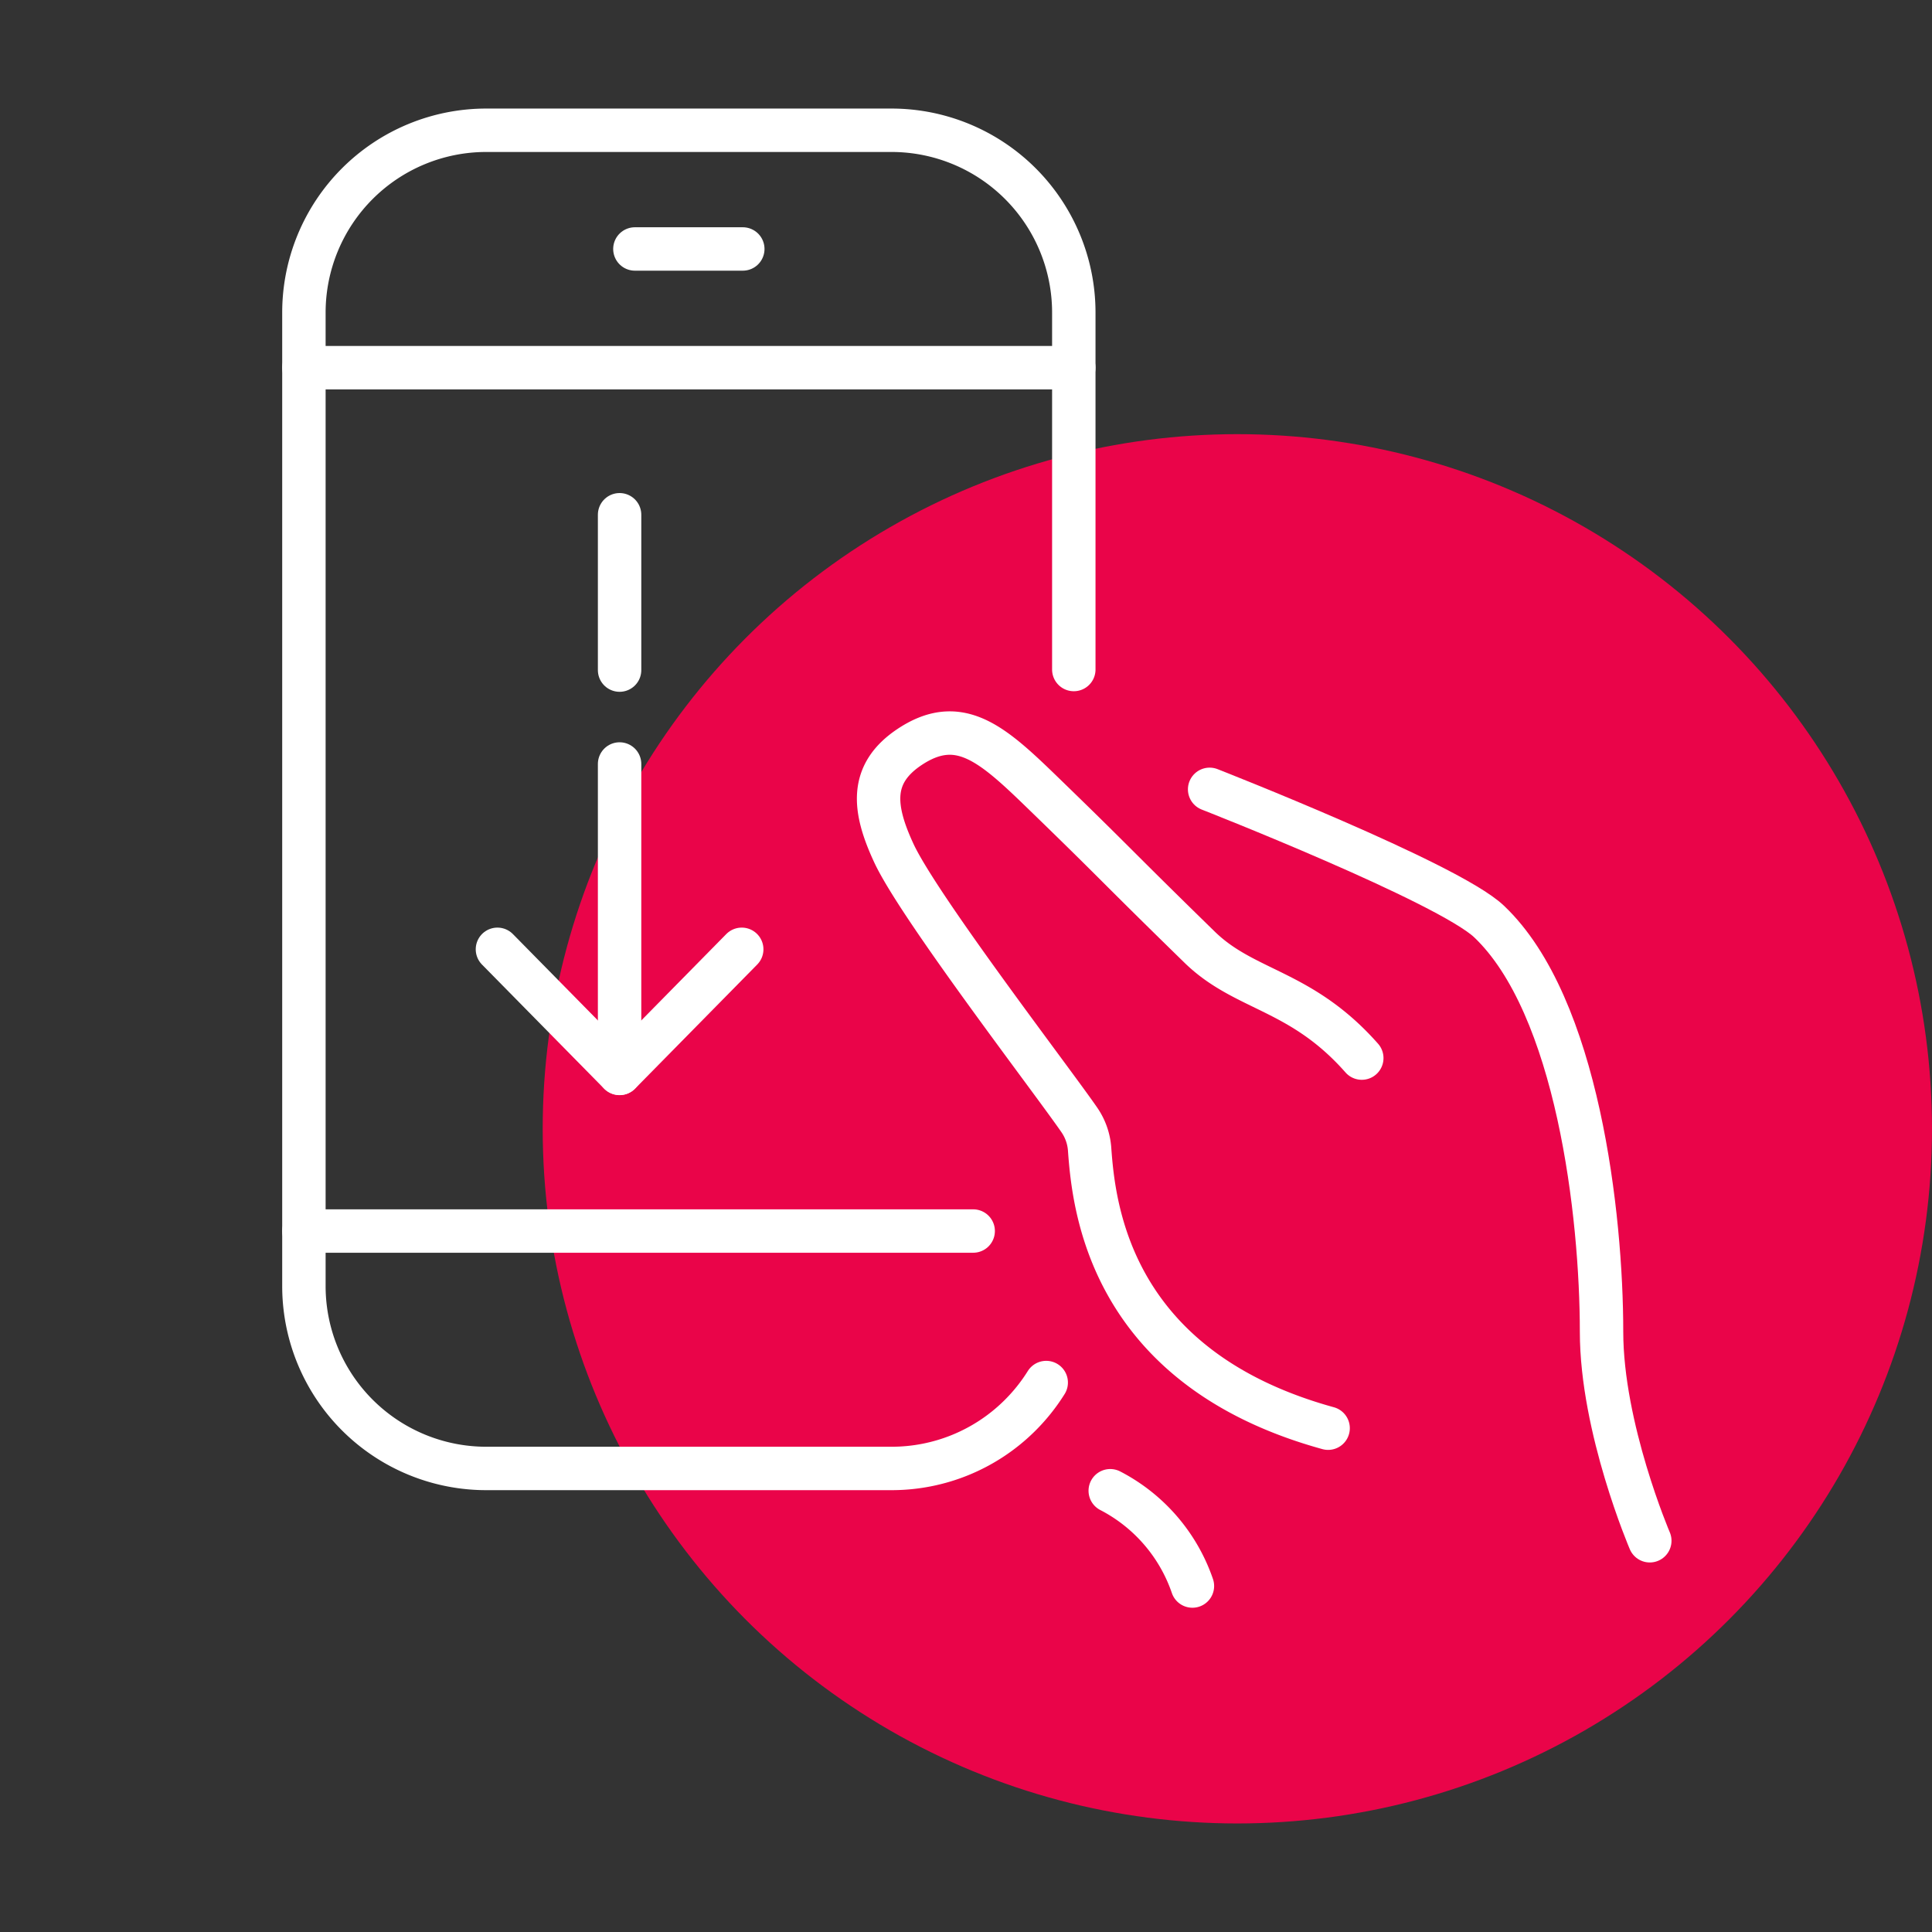 <svg xmlns="http://www.w3.org/2000/svg" width="89" height="89" viewBox="0 0 89 89"><rect x="0" y="0" width="89" height="89" fill="#333333" stroke="none"/><defs><style>.a{fill:#ea0449;}.b,.c,.d{fill:none;}.b,.c{stroke:#fff;stroke-linecap:round;stroke-linejoin:round;stroke-width:2px;}.c{stroke-dasharray:7.156 35.782;}</style></defs><g transform="translate(-183 -1632)"><circle class="a" cx="32" cy="32" r="32" transform="translate(208 1652)"/><g transform="translate(-175 2699.531)"><path class="b" d="M380.915-1023.8l5.627,5.718,5.627-5.718"/><line class="b" y1="14.25" transform="translate(386.542 -1032.337)"/><line class="c" y1="8.344" transform="translate(386.542 -1045.006)"/><path class="b" d="M413.723-1031.169s10.981,4.3,12.867,6.083c4.091,3.874,5.187,13.558,5.187,18.9,0,4.446,2.223,9.632,2.223,9.632"/><path class="b" d="M420.732-1018.789c-2.8-3.173-5.378-3.069-7.469-5.109-4.072-3.974-3.686-3.687-7.419-7.3-2.217-2.143-3.722-3.4-5.945-1.921-1.866,1.245-1.668,2.85-.724,4.885,1.152,2.483,7.258,10.427,8.543,12.289a2.716,2.716,0,0,1,.476,1.346c.19,2.628.894,10.075,10.987,12.859"/><path class="b" d="M409.145-998.858a7.779,7.779,0,0,1,3.785,4.389"/><path class="b" d="M407.466-1036.689v-16.441a8.4,8.4,0,0,0-8.4-8.4H380.4a8.4,8.4,0,0,0-8.4,8.4v44.845a8.4,8.4,0,0,0,8.4,8.4h18.665a8.37,8.37,0,0,0,5.886-2.407,8.46,8.46,0,0,0,1.244-1.55"/><line class="b" x1="35.466" transform="translate(372 -1050.594)"/><line class="b" x1="4.971" transform="translate(387.247 -1056.062)"/><line class="b" x1="30.831" transform="translate(372 -1010.822)"/></g><rect class="d" width="89" height="89" transform="translate(183 1632)"/></g></svg>